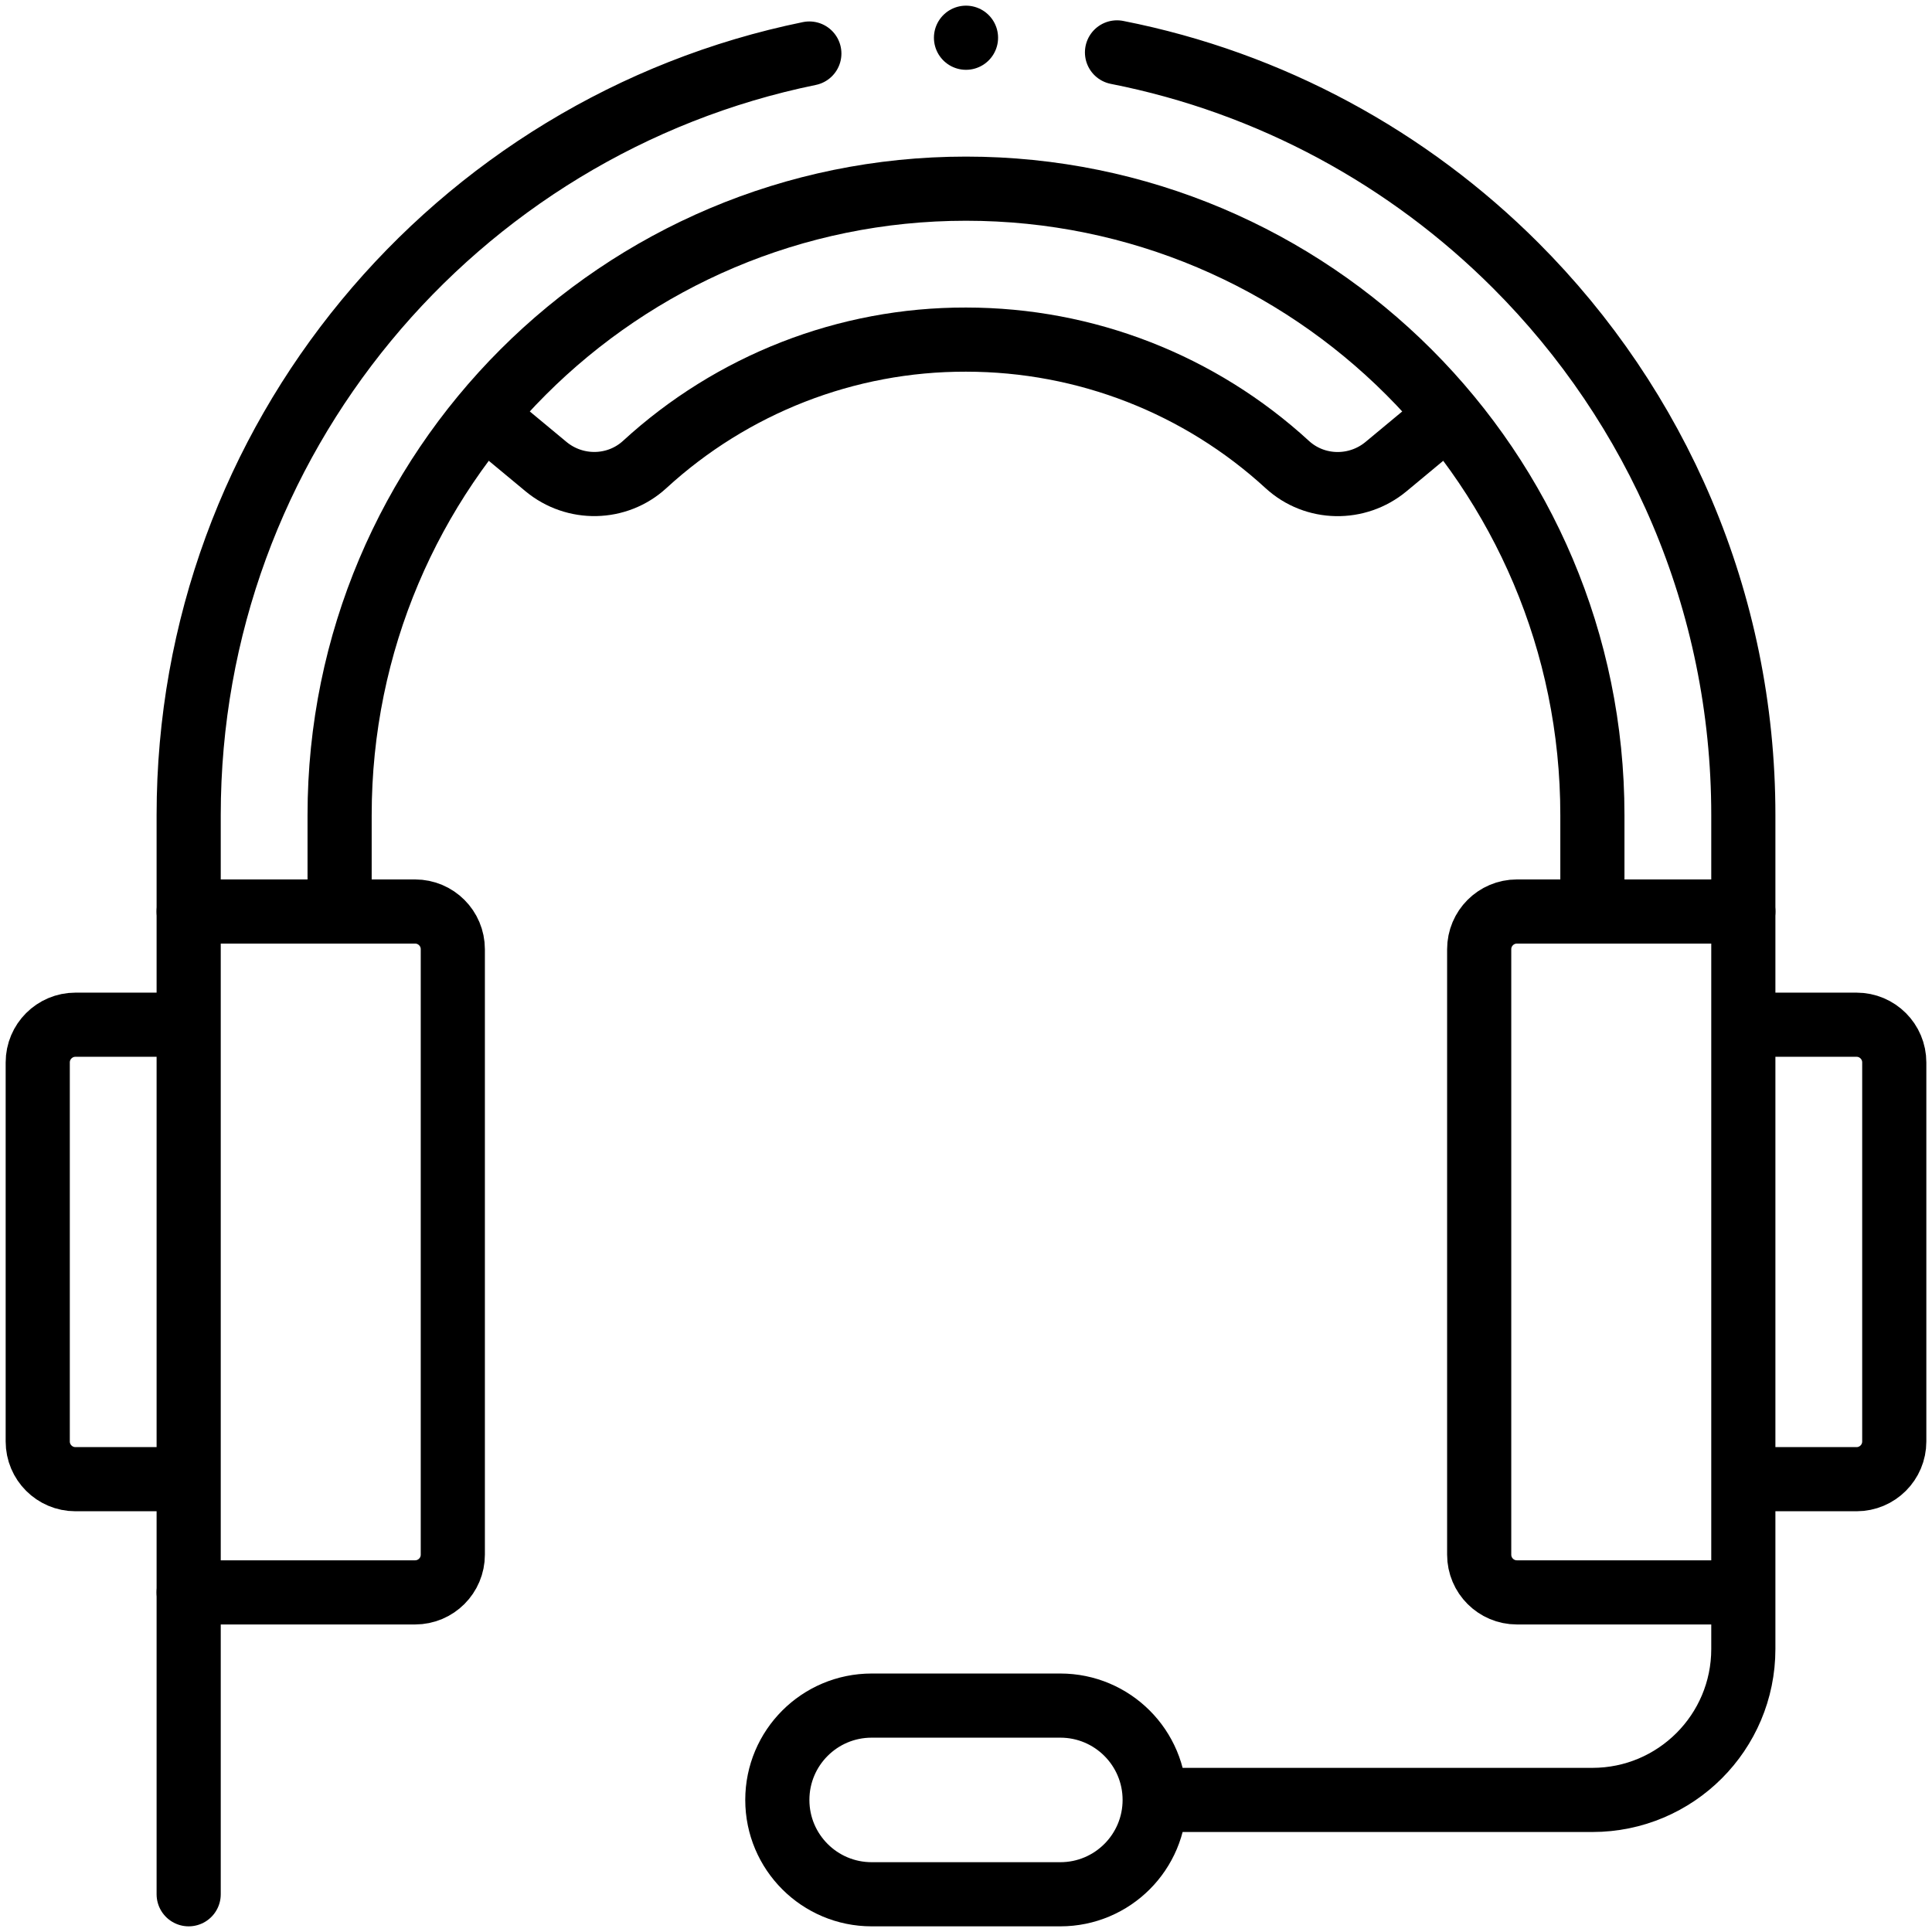 <svg xmlns="http://www.w3.org/2000/svg" version="1.1" xmlns:xlink="http://www.w3.org/1999/xlink" width="512" height="512" x="0" y="0" viewBox="0 0 512 512" style="enable-background:new 0 0 512 512" xml:space="preserve" class=""><g><path d="m128.25 110 16.43 13.64c7.66 6.36 18.86 6.17 26.19-.56C193.94 101.91 224.29 89.91 256 90c31.81 0 62.02 11.9 85.13 33.1 7.33 6.73 18.54 6.91 26.19.55L383.75 110" style="stroke-width: 17; stroke-linejoin: round; stroke-miterlimit: 10;" fill="none" stroke="#000000" stroke-width="17" stroke-linejoin="round" stroke-miterlimit="10" data-original="#000000" class=""></path><path d="M296.018 13.885c40.832 8.041 77.336 28.149 105.642 56.454C438.94 107.62 462 159.12 462 216v25.56M50 241.56V216c0-99.549 70.614-182.606 164.484-201.815" style="stroke-width: 17; stroke-linecap: round; stroke-linejoin: round; stroke-miterlimit: 10;" fill="none" stroke="#000000" stroke-width="17" stroke-linecap="round" stroke-linejoin="round" stroke-miterlimit="10" data-original="#000000" class=""></path><path d="M90 241.56V216c0-45.84 18.58-87.34 48.62-117.38S210.16 50 256 50c91.68 0 166 74.32 166 166v25.56M462 392h30c5.523 0 10-4.477 10-10V281.56c0-5.523-4.477-10-10-10h-30M402 422h60V241.56h-60c-5.523 0-10 4.477-10 10V412c0 5.523 4.477 10 10 10zM50 392H20c-5.523 0-10-4.477-10-10V281.56c0-5.523 4.477-10 10-10h30M110 422H50V241.56h60c5.523 0 10 4.477 10 10V412c0 5.523-4.477 10-10 10zM281 502h-50c-13.807 0-25-11.193-25-25s11.193-25 25-25h50c13.807 0 25 11.193 25 25s-11.193 25-25 25zM462 422v15c0 22.091-17.909 40-40 40H306" style="stroke-width: 17; stroke-linejoin: round; stroke-miterlimit: 10;" fill="none" stroke="#000000" stroke-width="17" stroke-linejoin="round" stroke-miterlimit="10" data-original="#000000" class=""></path><path d="M50 422v80M256 10h0" style="stroke-width: 17; stroke-linecap: round; stroke-linejoin: round; stroke-miterlimit: 10;" fill="none" stroke="#000000" stroke-width="17" stroke-linecap="round" stroke-linejoin="round" stroke-miterlimit="10" data-original="#000000" class=""></path></g></svg>